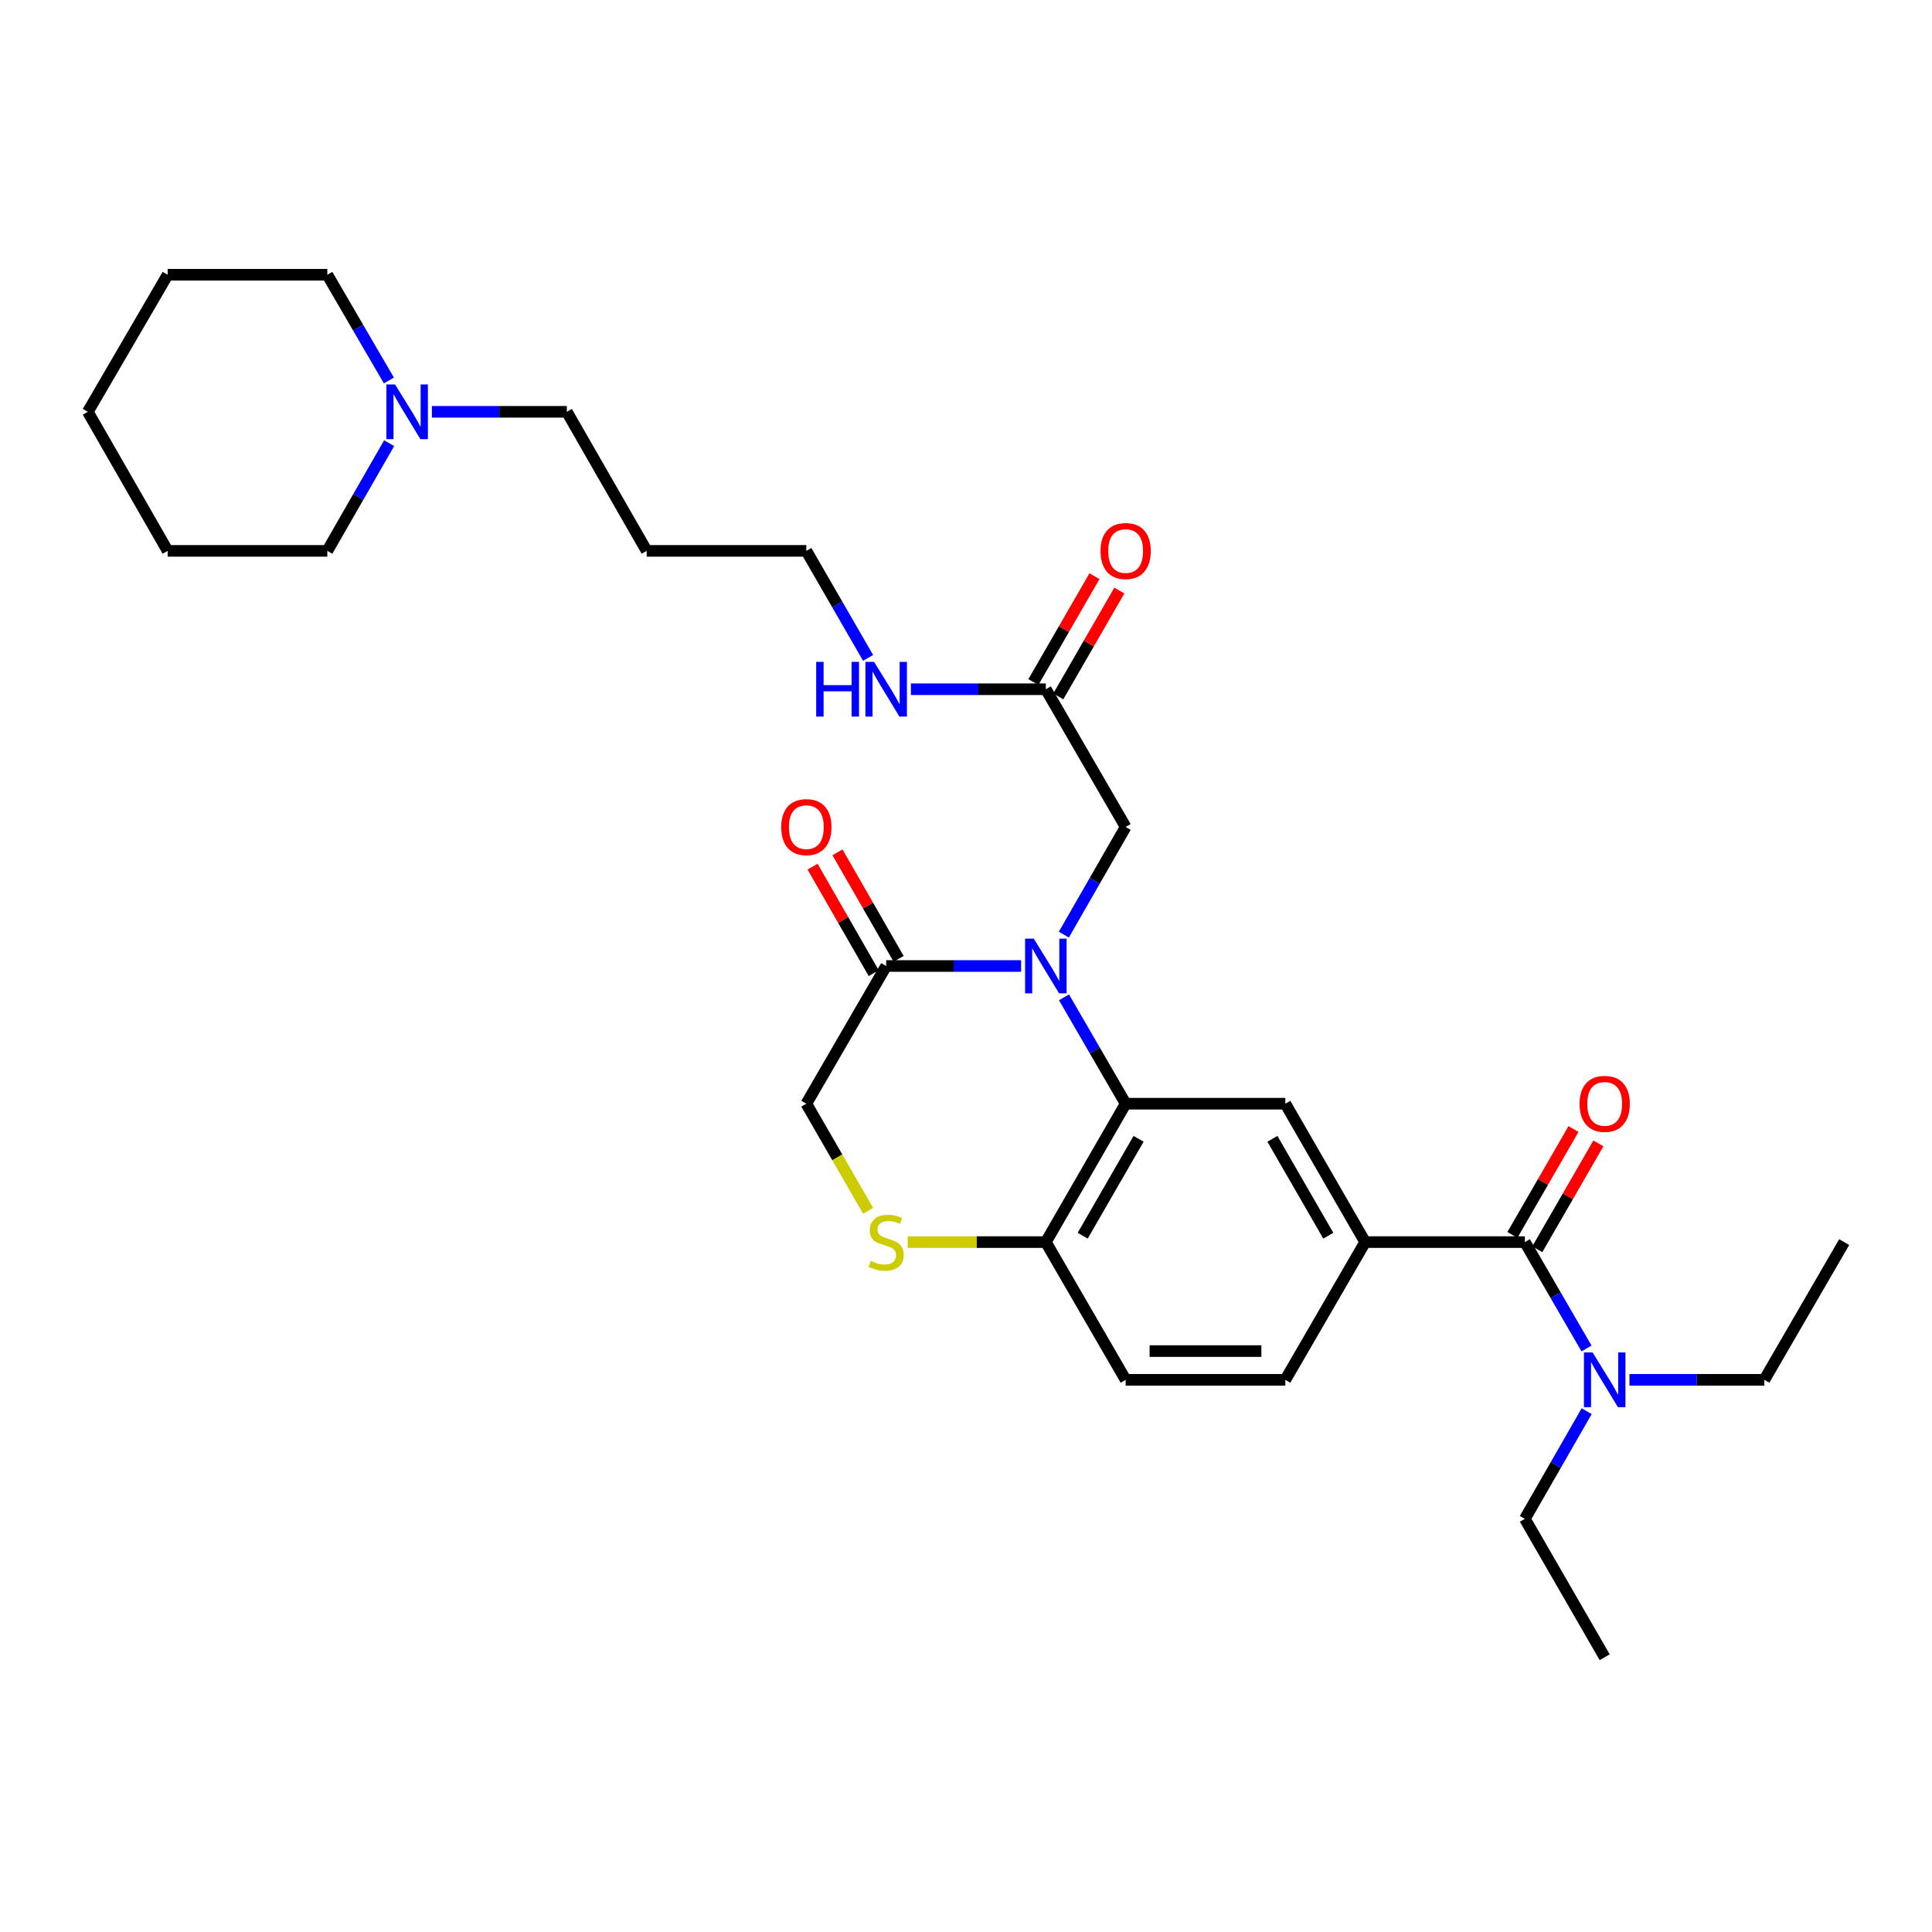 <?xml version='1.0' encoding='iso-8859-1'?>
<svg version='1.1' baseProfile='full'
              xmlns='http://www.w3.org/2000/svg'
                      xmlns:rdkit='http://www.rdkit.org/xml'
                      xmlns:xlink='http://www.w3.org/1999/xlink'
                  xml:space='preserve'
width='1000px' height='1000px' viewBox='0 0 1000 1000'>
<!-- END OF HEADER -->
<rect style='opacity:1.0;fill:#FFFFFF;stroke:none' width='1000' height='1000' x='0' y='0'> </rect>
<path class='bond-0' d='M 550.725,516.22 L 566.681,543.748' style='fill:none;fill-rule:evenodd;stroke:#0000FF;stroke-width:6px;stroke-linecap:butt;stroke-linejoin:miter;stroke-opacity:1' />
<path class='bond-0' d='M 566.681,543.748 L 582.638,571.276' style='fill:none;fill-rule:evenodd;stroke:#000000;stroke-width:6px;stroke-linecap:butt;stroke-linejoin:miter;stroke-opacity:1' />
<path class='bond-1' d='M 528.517,500 L 493.597,500' style='fill:none;fill-rule:evenodd;stroke:#0000FF;stroke-width:6px;stroke-linecap:butt;stroke-linejoin:miter;stroke-opacity:1' />
<path class='bond-1' d='M 493.597,500 L 458.677,500' style='fill:none;fill-rule:evenodd;stroke:#000000;stroke-width:6px;stroke-linecap:butt;stroke-linejoin:miter;stroke-opacity:1' />
<path class='bond-7' d='M 550.644,483.766 L 566.641,455.902' style='fill:none;fill-rule:evenodd;stroke:#0000FF;stroke-width:6px;stroke-linecap:butt;stroke-linejoin:miter;stroke-opacity:1' />
<path class='bond-7' d='M 566.641,455.902 L 582.638,428.038' style='fill:none;fill-rule:evenodd;stroke:#000000;stroke-width:6px;stroke-linecap:butt;stroke-linejoin:miter;stroke-opacity:1' />
<path class='bond-4' d='M 582.638,571.276 L 665.284,571.276' style='fill:none;fill-rule:evenodd;stroke:#000000;stroke-width:6px;stroke-linecap:butt;stroke-linejoin:miter;stroke-opacity:1' />
<path class='bond-6' d='M 582.638,571.276 L 541.323,642.908' style='fill:none;fill-rule:evenodd;stroke:#000000;stroke-width:6px;stroke-linecap:butt;stroke-linejoin:miter;stroke-opacity:1' />
<path class='bond-6' d='M 589.325,589.452 L 560.404,639.594' style='fill:none;fill-rule:evenodd;stroke:#000000;stroke-width:6px;stroke-linecap:butt;stroke-linejoin:miter;stroke-opacity:1' />
<path class='bond-9' d='M 458.677,500 L 417.362,571.276' style='fill:none;fill-rule:evenodd;stroke:#000000;stroke-width:6px;stroke-linecap:butt;stroke-linejoin:miter;stroke-opacity:1' />
<path class='bond-13' d='M 465.126,496.297 L 449.301,468.733' style='fill:none;fill-rule:evenodd;stroke:#000000;stroke-width:6px;stroke-linecap:butt;stroke-linejoin:miter;stroke-opacity:1' />
<path class='bond-13' d='M 449.301,468.733 L 433.476,441.17' style='fill:none;fill-rule:evenodd;stroke:#FF0000;stroke-width:6px;stroke-linecap:butt;stroke-linejoin:miter;stroke-opacity:1' />
<path class='bond-13' d='M 452.228,503.703 L 436.403,476.139' style='fill:none;fill-rule:evenodd;stroke:#000000;stroke-width:6px;stroke-linecap:butt;stroke-linejoin:miter;stroke-opacity:1' />
<path class='bond-13' d='M 436.403,476.139 L 420.578,448.575' style='fill:none;fill-rule:evenodd;stroke:#FF0000;stroke-width:6px;stroke-linecap:butt;stroke-linejoin:miter;stroke-opacity:1' />
<path class='bond-2' d='M 789.261,642.908 L 706.607,642.908' style='fill:none;fill-rule:evenodd;stroke:#000000;stroke-width:6px;stroke-linecap:butt;stroke-linejoin:miter;stroke-opacity:1' />
<path class='bond-11' d='M 789.261,642.908 L 805.222,670.44' style='fill:none;fill-rule:evenodd;stroke:#000000;stroke-width:6px;stroke-linecap:butt;stroke-linejoin:miter;stroke-opacity:1' />
<path class='bond-11' d='M 805.222,670.44 L 821.182,697.973' style='fill:none;fill-rule:evenodd;stroke:#0000FF;stroke-width:6px;stroke-linecap:butt;stroke-linejoin:miter;stroke-opacity:1' />
<path class='bond-12' d='M 795.703,646.624 L 811.511,619.222' style='fill:none;fill-rule:evenodd;stroke:#000000;stroke-width:6px;stroke-linecap:butt;stroke-linejoin:miter;stroke-opacity:1' />
<path class='bond-12' d='M 811.511,619.222 L 827.319,591.82' style='fill:none;fill-rule:evenodd;stroke:#FF0000;stroke-width:6px;stroke-linecap:butt;stroke-linejoin:miter;stroke-opacity:1' />
<path class='bond-12' d='M 782.82,639.192 L 798.628,611.79' style='fill:none;fill-rule:evenodd;stroke:#000000;stroke-width:6px;stroke-linecap:butt;stroke-linejoin:miter;stroke-opacity:1' />
<path class='bond-12' d='M 798.628,611.79 L 814.435,584.388' style='fill:none;fill-rule:evenodd;stroke:#FF0000;stroke-width:6px;stroke-linecap:butt;stroke-linejoin:miter;stroke-opacity:1' />
<path class='bond-3' d='M 706.607,642.908 L 665.284,571.276' style='fill:none;fill-rule:evenodd;stroke:#000000;stroke-width:6px;stroke-linecap:butt;stroke-linejoin:miter;stroke-opacity:1' />
<path class='bond-3' d='M 687.525,639.595 L 658.599,589.453' style='fill:none;fill-rule:evenodd;stroke:#000000;stroke-width:6px;stroke-linecap:butt;stroke-linejoin:miter;stroke-opacity:1' />
<path class='bond-31' d='M 706.607,642.908 L 665.284,714.192' style='fill:none;fill-rule:evenodd;stroke:#000000;stroke-width:6px;stroke-linecap:butt;stroke-linejoin:miter;stroke-opacity:1' />
<path class='bond-5' d='M 449.341,626.721 L 433.351,598.998' style='fill:none;fill-rule:evenodd;stroke:#CCCC00;stroke-width:6px;stroke-linecap:butt;stroke-linejoin:miter;stroke-opacity:1' />
<path class='bond-5' d='M 433.351,598.998 L 417.362,571.276' style='fill:none;fill-rule:evenodd;stroke:#000000;stroke-width:6px;stroke-linecap:butt;stroke-linejoin:miter;stroke-opacity:1' />
<path class='bond-30' d='M 469.823,642.908 L 505.573,642.908' style='fill:none;fill-rule:evenodd;stroke:#CCCC00;stroke-width:6px;stroke-linecap:butt;stroke-linejoin:miter;stroke-opacity:1' />
<path class='bond-30' d='M 505.573,642.908 L 541.323,642.908' style='fill:none;fill-rule:evenodd;stroke:#000000;stroke-width:6px;stroke-linecap:butt;stroke-linejoin:miter;stroke-opacity:1' />
<path class='bond-16' d='M 541.323,642.908 L 582.638,714.192' style='fill:none;fill-rule:evenodd;stroke:#000000;stroke-width:6px;stroke-linecap:butt;stroke-linejoin:miter;stroke-opacity:1' />
<path class='bond-8' d='M 582.638,428.038 L 541.323,356.745' style='fill:none;fill-rule:evenodd;stroke:#000000;stroke-width:6px;stroke-linecap:butt;stroke-linejoin:miter;stroke-opacity:1' />
<path class='bond-15' d='M 547.765,360.461 L 563.568,333.067' style='fill:none;fill-rule:evenodd;stroke:#000000;stroke-width:6px;stroke-linecap:butt;stroke-linejoin:miter;stroke-opacity:1' />
<path class='bond-15' d='M 563.568,333.067 L 579.372,305.673' style='fill:none;fill-rule:evenodd;stroke:#FF0000;stroke-width:6px;stroke-linecap:butt;stroke-linejoin:miter;stroke-opacity:1' />
<path class='bond-15' d='M 534.881,353.029 L 550.685,325.635' style='fill:none;fill-rule:evenodd;stroke:#000000;stroke-width:6px;stroke-linecap:butt;stroke-linejoin:miter;stroke-opacity:1' />
<path class='bond-15' d='M 550.685,325.635 L 566.489,298.241' style='fill:none;fill-rule:evenodd;stroke:#FF0000;stroke-width:6px;stroke-linecap:butt;stroke-linejoin:miter;stroke-opacity:1' />
<path class='bond-17' d='M 541.323,356.745 L 506.403,356.745' style='fill:none;fill-rule:evenodd;stroke:#000000;stroke-width:6px;stroke-linecap:butt;stroke-linejoin:miter;stroke-opacity:1' />
<path class='bond-17' d='M 506.403,356.745 L 471.483,356.745' style='fill:none;fill-rule:evenodd;stroke:#0000FF;stroke-width:6px;stroke-linecap:butt;stroke-linejoin:miter;stroke-opacity:1' />
<path class='bond-10' d='M 223.545,213.151 L 258.469,213.151' style='fill:none;fill-rule:evenodd;stroke:#0000FF;stroke-width:6px;stroke-linecap:butt;stroke-linejoin:miter;stroke-opacity:1' />
<path class='bond-10' d='M 258.469,213.151 L 293.393,213.151' style='fill:none;fill-rule:evenodd;stroke:#000000;stroke-width:6px;stroke-linecap:butt;stroke-linejoin:miter;stroke-opacity:1' />
<path class='bond-20' d='M 201.294,196.939 L 185.355,169.576' style='fill:none;fill-rule:evenodd;stroke:#0000FF;stroke-width:6px;stroke-linecap:butt;stroke-linejoin:miter;stroke-opacity:1' />
<path class='bond-20' d='M 185.355,169.576 L 169.415,142.214' style='fill:none;fill-rule:evenodd;stroke:#000000;stroke-width:6px;stroke-linecap:butt;stroke-linejoin:miter;stroke-opacity:1' />
<path class='bond-21' d='M 201.418,229.386 L 185.417,257.258' style='fill:none;fill-rule:evenodd;stroke:#0000FF;stroke-width:6px;stroke-linecap:butt;stroke-linejoin:miter;stroke-opacity:1' />
<path class='bond-21' d='M 185.417,257.258 L 169.415,285.13' style='fill:none;fill-rule:evenodd;stroke:#000000;stroke-width:6px;stroke-linecap:butt;stroke-linejoin:miter;stroke-opacity:1' />
<path class='bond-22' d='M 843.39,714.192 L 878.306,714.192' style='fill:none;fill-rule:evenodd;stroke:#0000FF;stroke-width:6px;stroke-linecap:butt;stroke-linejoin:miter;stroke-opacity:1' />
<path class='bond-22' d='M 878.306,714.192 L 913.222,714.192' style='fill:none;fill-rule:evenodd;stroke:#000000;stroke-width:6px;stroke-linecap:butt;stroke-linejoin:miter;stroke-opacity:1' />
<path class='bond-23' d='M 821.261,730.427 L 805.261,758.287' style='fill:none;fill-rule:evenodd;stroke:#0000FF;stroke-width:6px;stroke-linecap:butt;stroke-linejoin:miter;stroke-opacity:1' />
<path class='bond-23' d='M 805.261,758.287 L 789.261,786.146' style='fill:none;fill-rule:evenodd;stroke:#000000;stroke-width:6px;stroke-linecap:butt;stroke-linejoin:miter;stroke-opacity:1' />
<path class='bond-14' d='M 665.284,714.192 L 582.638,714.192' style='fill:none;fill-rule:evenodd;stroke:#000000;stroke-width:6px;stroke-linecap:butt;stroke-linejoin:miter;stroke-opacity:1' />
<path class='bond-14' d='M 652.887,699.319 L 595.035,699.319' style='fill:none;fill-rule:evenodd;stroke:#000000;stroke-width:6px;stroke-linecap:butt;stroke-linejoin:miter;stroke-opacity:1' />
<path class='bond-24' d='M 449.316,340.518 L 433.339,312.824' style='fill:none;fill-rule:evenodd;stroke:#0000FF;stroke-width:6px;stroke-linecap:butt;stroke-linejoin:miter;stroke-opacity:1' />
<path class='bond-24' d='M 433.339,312.824 L 417.362,285.13' style='fill:none;fill-rule:evenodd;stroke:#000000;stroke-width:6px;stroke-linecap:butt;stroke-linejoin:miter;stroke-opacity:1' />
<path class='bond-18' d='M 293.393,213.151 L 334.716,285.13' style='fill:none;fill-rule:evenodd;stroke:#000000;stroke-width:6px;stroke-linecap:butt;stroke-linejoin:miter;stroke-opacity:1' />
<path class='bond-19' d='M 334.716,285.13 L 417.362,285.13' style='fill:none;fill-rule:evenodd;stroke:#000000;stroke-width:6px;stroke-linecap:butt;stroke-linejoin:miter;stroke-opacity:1' />
<path class='bond-28' d='M 169.415,142.214 L 86.778,142.214' style='fill:none;fill-rule:evenodd;stroke:#000000;stroke-width:6px;stroke-linecap:butt;stroke-linejoin:miter;stroke-opacity:1' />
<path class='bond-27' d='M 169.415,285.13 L 86.778,285.13' style='fill:none;fill-rule:evenodd;stroke:#000000;stroke-width:6px;stroke-linecap:butt;stroke-linejoin:miter;stroke-opacity:1' />
<path class='bond-26' d='M 913.222,714.192 L 954.545,642.908' style='fill:none;fill-rule:evenodd;stroke:#000000;stroke-width:6px;stroke-linecap:butt;stroke-linejoin:miter;stroke-opacity:1' />
<path class='bond-25' d='M 789.261,786.146 L 830.585,857.786' style='fill:none;fill-rule:evenodd;stroke:#000000;stroke-width:6px;stroke-linecap:butt;stroke-linejoin:miter;stroke-opacity:1' />
<path class='bond-29' d='M 86.778,285.13 L 45.455,213.151' style='fill:none;fill-rule:evenodd;stroke:#000000;stroke-width:6px;stroke-linecap:butt;stroke-linejoin:miter;stroke-opacity:1' />
<path class='bond-32' d='M 86.778,142.214 L 45.455,213.151' style='fill:none;fill-rule:evenodd;stroke:#000000;stroke-width:6px;stroke-linecap:butt;stroke-linejoin:miter;stroke-opacity:1' />
<path  class='atom-0' d='M 535.063 485.84
L 544.343 500.84
Q 545.263 502.32, 546.743 505
Q 548.223 507.68, 548.303 507.84
L 548.303 485.84
L 552.063 485.84
L 552.063 514.16
L 548.183 514.16
L 538.223 497.76
Q 537.063 495.84, 535.823 493.64
Q 534.623 491.44, 534.263 490.76
L 534.263 514.16
L 530.583 514.16
L 530.583 485.84
L 535.063 485.84
' fill='#0000FF'/>
<path  class='atom-6' d='M 450.677 652.628
Q 450.997 652.748, 452.317 653.308
Q 453.637 653.868, 455.077 654.228
Q 456.557 654.548, 457.997 654.548
Q 460.677 654.548, 462.237 653.268
Q 463.797 651.948, 463.797 649.668
Q 463.797 648.108, 462.997 647.148
Q 462.237 646.188, 461.037 645.668
Q 459.837 645.148, 457.837 644.548
Q 455.317 643.788, 453.797 643.068
Q 452.317 642.348, 451.237 640.828
Q 450.197 639.308, 450.197 636.748
Q 450.197 633.188, 452.597 630.988
Q 455.037 628.788, 459.837 628.788
Q 463.117 628.788, 466.837 630.348
L 465.917 633.428
Q 462.517 632.028, 459.957 632.028
Q 457.197 632.028, 455.677 633.188
Q 454.157 634.308, 454.197 636.268
Q 454.197 637.788, 454.957 638.708
Q 455.757 639.628, 456.877 640.148
Q 458.037 640.668, 459.957 641.268
Q 462.517 642.068, 464.037 642.868
Q 465.557 643.668, 466.637 645.308
Q 467.757 646.908, 467.757 649.668
Q 467.757 653.588, 465.117 655.708
Q 462.517 657.788, 458.157 657.788
Q 455.637 657.788, 453.717 657.228
Q 451.837 656.708, 449.597 655.788
L 450.677 652.628
' fill='#CCCC00'/>
<path  class='atom-11' d='M 204.479 198.991
L 213.759 213.991
Q 214.679 215.471, 216.159 218.151
Q 217.639 220.831, 217.719 220.991
L 217.719 198.991
L 221.479 198.991
L 221.479 227.311
L 217.599 227.311
L 207.639 210.911
Q 206.479 208.991, 205.239 206.791
Q 204.039 204.591, 203.679 203.911
L 203.679 227.311
L 199.999 227.311
L 199.999 198.991
L 204.479 198.991
' fill='#0000FF'/>
<path  class='atom-12' d='M 824.325 700.032
L 833.605 715.032
Q 834.525 716.512, 836.005 719.192
Q 837.485 721.872, 837.565 722.032
L 837.565 700.032
L 841.325 700.032
L 841.325 728.352
L 837.445 728.352
L 827.485 711.952
Q 826.325 710.032, 825.085 707.832
Q 823.885 705.632, 823.525 704.952
L 823.525 728.352
L 819.845 728.352
L 819.845 700.032
L 824.325 700.032
' fill='#0000FF'/>
<path  class='atom-13' d='M 817.585 571.356
Q 817.585 564.556, 820.945 560.756
Q 824.305 556.956, 830.585 556.956
Q 836.865 556.956, 840.225 560.756
Q 843.585 564.556, 843.585 571.356
Q 843.585 578.236, 840.185 582.156
Q 836.785 586.036, 830.585 586.036
Q 824.345 586.036, 820.945 582.156
Q 817.585 578.276, 817.585 571.356
M 830.585 582.836
Q 834.905 582.836, 837.225 579.956
Q 839.585 577.036, 839.585 571.356
Q 839.585 565.796, 837.225 562.996
Q 834.905 560.156, 830.585 560.156
Q 826.265 560.156, 823.905 562.956
Q 821.585 565.756, 821.585 571.356
Q 821.585 577.076, 823.905 579.956
Q 826.265 582.836, 830.585 582.836
' fill='#FF0000'/>
<path  class='atom-14' d='M 404.362 428.118
Q 404.362 421.318, 407.722 417.518
Q 411.082 413.718, 417.362 413.718
Q 423.642 413.718, 427.002 417.518
Q 430.362 421.318, 430.362 428.118
Q 430.362 434.998, 426.962 438.918
Q 423.562 442.798, 417.362 442.798
Q 411.122 442.798, 407.722 438.918
Q 404.362 435.038, 404.362 428.118
M 417.362 439.598
Q 421.682 439.598, 424.002 436.718
Q 426.362 433.798, 426.362 428.118
Q 426.362 422.558, 424.002 419.758
Q 421.682 416.918, 417.362 416.918
Q 413.042 416.918, 410.682 419.718
Q 408.362 422.518, 408.362 428.118
Q 408.362 433.838, 410.682 436.718
Q 413.042 439.598, 417.362 439.598
' fill='#FF0000'/>
<path  class='atom-16' d='M 569.638 285.21
Q 569.638 278.41, 572.998 274.61
Q 576.358 270.81, 582.638 270.81
Q 588.918 270.81, 592.278 274.61
Q 595.638 278.41, 595.638 285.21
Q 595.638 292.09, 592.238 296.01
Q 588.838 299.89, 582.638 299.89
Q 576.398 299.89, 572.998 296.01
Q 569.638 292.13, 569.638 285.21
M 582.638 296.69
Q 586.958 296.69, 589.278 293.81
Q 591.638 290.89, 591.638 285.21
Q 591.638 279.65, 589.278 276.85
Q 586.958 274.01, 582.638 274.01
Q 578.318 274.01, 575.958 276.81
Q 573.638 279.61, 573.638 285.21
Q 573.638 290.93, 575.958 293.81
Q 578.318 296.69, 582.638 296.69
' fill='#FF0000'/>
<path  class='atom-18' d='M 422.457 342.585
L 426.297 342.585
L 426.297 354.625
L 440.777 354.625
L 440.777 342.585
L 444.617 342.585
L 444.617 370.905
L 440.777 370.905
L 440.777 357.825
L 426.297 357.825
L 426.297 370.905
L 422.457 370.905
L 422.457 342.585
' fill='#0000FF'/>
<path  class='atom-18' d='M 452.417 342.585
L 461.697 357.585
Q 462.617 359.065, 464.097 361.745
Q 465.577 364.425, 465.657 364.585
L 465.657 342.585
L 469.417 342.585
L 469.417 370.905
L 465.537 370.905
L 455.577 354.505
Q 454.417 352.585, 453.177 350.385
Q 451.977 348.185, 451.617 347.505
L 451.617 370.905
L 447.937 370.905
L 447.937 342.585
L 452.417 342.585
' fill='#0000FF'/>
</svg>
